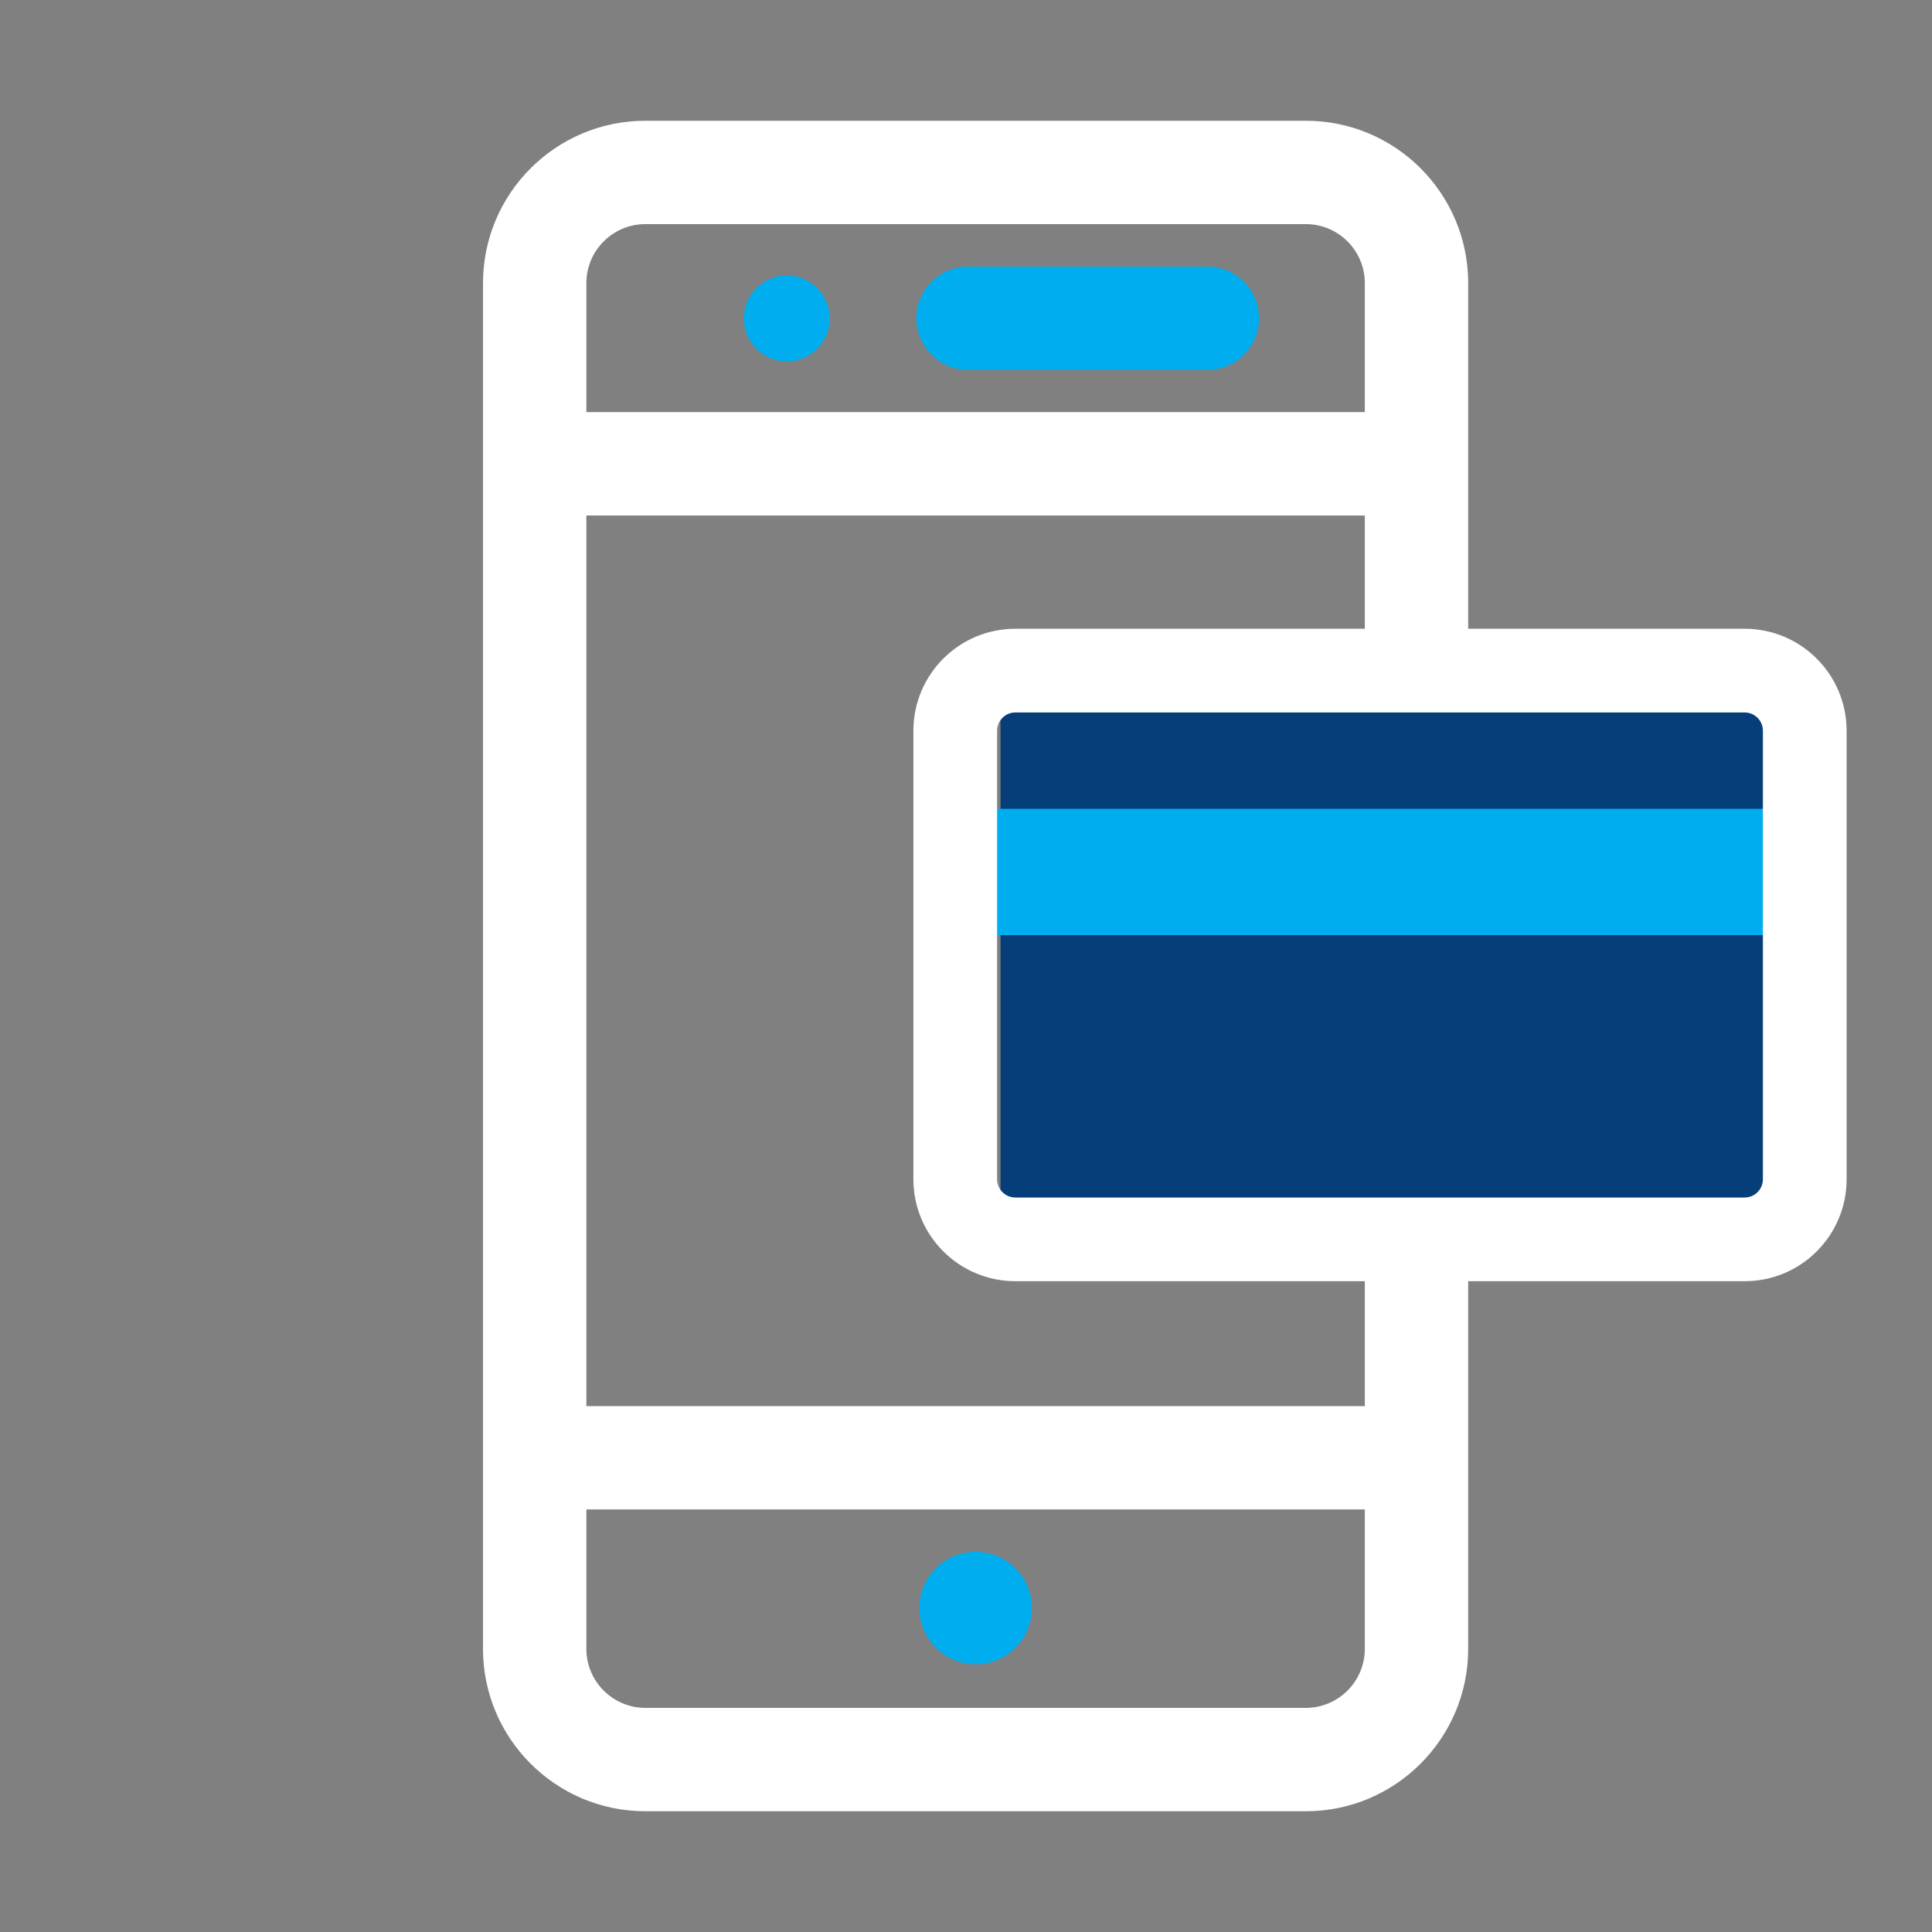 <svg width="70" height="70" viewBox="0 0 70 70" fill="none" xmlns="http://www.w3.org/2000/svg">
<rect x="0" y="0" width="70" height="70" fill="#808080" stroke="none"/>
<path fill-rule="evenodd" clip-rule="evenodd" d="M17.5 10.259C17.5 7.011 20.136 4.375 23.384 4.375L47.31 4.375C50.563 4.375 53.195 7.012 53.195 10.259L53.195 59.74C53.195 62.989 50.559 65.625 47.31 65.625H23.384C20.136 65.625 17.5 62.989 17.5 59.74L17.5 10.259ZM23.384 8.12C22.204 8.12 21.245 9.079 21.245 10.259L21.245 59.74C21.245 60.921 22.204 61.88 23.384 61.88L47.31 61.88C48.491 61.88 49.45 60.921 49.45 59.74L49.45 10.259C49.45 9.078 48.493 8.12 47.31 8.12L23.384 8.12Z" fill="white"/>
<path fill-rule="evenodd" clip-rule="evenodd" d="M18.514 16.805C18.514 15.771 19.352 14.932 20.386 14.932L50.309 14.932C51.343 14.932 52.181 15.771 52.181 16.805C52.181 17.839 51.343 18.677 50.309 18.677L20.386 18.677C19.352 18.677 18.514 17.839 18.514 16.805Z" fill="white"/>
<path fill-rule="evenodd" clip-rule="evenodd" d="M18.514 52.818C18.514 51.784 19.352 50.946 20.386 50.946L50.309 50.946C51.343 50.946 52.181 51.784 52.181 52.818C52.181 53.852 51.343 54.69 50.309 54.69L20.386 54.69C19.352 54.69 18.514 53.852 18.514 52.818Z" fill="white"/>
<path d="M35.349 60.3C36.474 60.3 37.387 59.387 37.387 58.261C37.387 57.136 36.474 56.223 35.349 56.223C34.223 56.223 33.311 57.136 33.311 58.261C33.311 59.387 34.223 60.3 35.349 60.3Z" fill="#00AEEF"/>
<path fill-rule="evenodd" clip-rule="evenodd" d="M33.201 11.53C33.201 10.496 34.039 9.658 35.073 9.658L43.745 9.658C44.779 9.658 45.617 10.496 45.617 11.53C45.617 12.564 44.779 13.402 43.745 13.402L35.073 13.402C34.039 13.402 33.201 12.564 33.201 11.53Z" fill="#00AEEF"/>
<path d="M28.507 13.095C29.366 13.095 30.063 12.398 30.063 11.538C30.063 10.678 29.366 9.981 28.507 9.981C27.647 9.981 26.95 10.678 26.95 11.538C26.95 12.398 27.647 13.095 28.507 13.095Z" fill="#00AEEF"/>
<rect x="36.25" y="25" width="28.75" height="18.75" fill="#053E78"/>
<path d="M64.912 29.304L35.089 29.304V33.88L64.912 33.88V29.304Z" fill="#00AEEF"/>
<path fill-rule="evenodd" clip-rule="evenodd" d="M36.788 25.314C36.147 25.314 35.627 25.835 35.627 26.476V42.726C35.627 43.367 36.147 43.888 36.788 43.888H63.212C63.854 43.888 64.373 43.368 64.373 42.726V26.476C64.373 25.835 63.853 25.314 63.212 25.314L36.788 25.314ZM33.594 26.476C33.594 24.712 35.025 23.281 36.788 23.281L63.212 23.281C64.975 23.281 66.406 24.712 66.406 26.476V42.726C66.406 44.491 64.977 45.92 63.212 45.92H36.788C35.025 45.92 33.594 44.49 33.594 42.726V26.476Z" fill="white" stroke="white" stroke-miterlimit="10" stroke-linecap="round" stroke-linejoin="round"/>
</svg>
